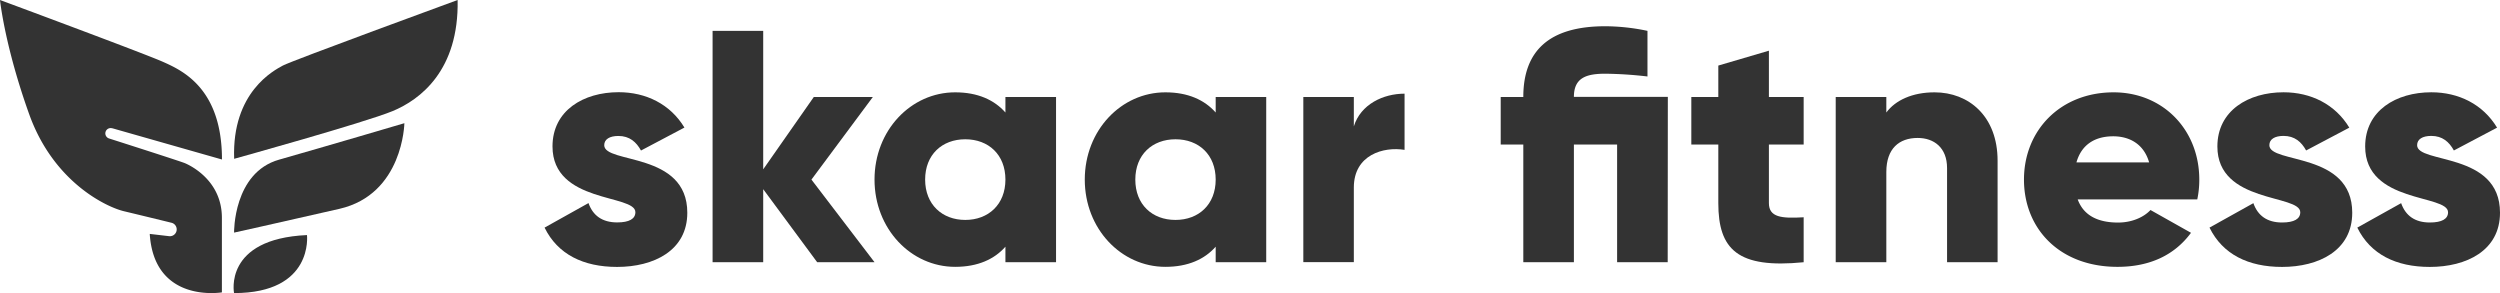 <svg id="Layer_1" data-name="Layer 1" xmlns="http://www.w3.org/2000/svg" viewBox="0 0 904.84 106.08"><defs><style>.cls-1{fill:#333;}</style></defs><path class="cls-1" d="M40.64,46.42l39.7,11.31C80.34,32,66,25.51,59,22.39S0,0,0,0,1.7,16.63,10.58,41.38,38.77,75,44.82,76.44C49.45,77.55,58.2,79.67,62,80.61a2.47,2.47,0,0,1-.87,4.86l-6.93-.81c1.61,25.32,26.11,21.16,26.11,21.16v-27c0-13.61-11.59-19-13.35-19.75-1.49-.64-21.38-7-27.47-8.95a1.92,1.92,0,0,1,1.12-3.68Z"/><path class="cls-1" d="M165.63,0s-60.09,22-63.24,23.72S83.87,33.29,84.75,57.48c0,0,47.24-13.1,57.32-17.26S166.13,25.42,165.63,0Z"/><path class="cls-1" d="M84.72,84.19s15-3.31,38.11-8.6,23.53-31,23.53-31S117.63,53.07,101,57.79,84.72,84.19,84.72,84.19Z"/><path class="cls-1" d="M84.71,106.08c28.88,0,26.4-21,26.4-21C80.78,86.45,84.71,106.08,84.71,106.08Z"/><path class="cls-1" d="M248.76,77c0,13.75-12.22,19.61-25.4,19.61-12.22,0-21.5-4.54-26.26-14.23L213,73.5c1.58,4.54,5,7,10.38,7,4.39,0,6.59-1.31,6.59-3.7,0-6.58-30-3.11-30-23.81,0-13,11.23-19.62,23.93-19.62,9.9,0,18.69,4.31,23.82,12.8L232,54.48c-1.71-3.11-4.16-5.27-8.19-5.27-3.17,0-5.12,1.2-5.12,3.35C218.72,59.38,248.76,54.83,248.76,77Z"/><path class="cls-1" d="M295.77,94.91,276.23,68.47V94.91H257.91V11.17h18.32V61.29L294.55,35.1h21.37L293.69,65l22.84,29.91Z"/><path class="cls-1" d="M382.22,35.1V94.91H363.9V89.29c-4,4.54-10,7.29-18.19,7.29-16,0-29.19-13.75-29.19-31.58s13.19-31.58,29.19-31.58c8.18,0,14.16,2.75,18.19,7.3V35.1ZM363.9,65c0-9-6.1-14.59-14.53-14.59S334.84,56,334.84,65,341,79.6,349.37,79.6,363.9,74,363.9,65Z"/><path class="cls-1" d="M458.29,35.1V94.91H440V89.29c-4,4.54-10,7.29-18.2,7.29-16,0-29.18-13.75-29.18-31.58s13.18-31.58,29.18-31.58c8.18,0,14.17,2.75,18.2,7.3V35.1ZM440,65c0-9-6.11-14.59-14.54-14.59S410.91,56,410.91,65,417,79.6,425.44,79.6,440,74,440,65Z"/><path class="cls-1" d="M508.36,33.9V54.24C500.78,53,490,56,490,67.87v27H471.72V35.1H490V45.74C492.48,37.73,500.66,33.9,508.36,33.9Z"/><path class="cls-1" d="M603.6,94.91H585.29V52.32H569.65V94.91H551.34V52.32h-8.18V35.1h8.18c0-16.75,9.4-25.6,29.67-25.6a75.34,75.34,0,0,1,15.27,1.67V27.68a143,143,0,0,0-15.27-1c-6.84,0-11.36,1.44-11.36,8.38h34Z"/><path class="cls-1" d="M640.23,52.32V73.5c0,5.14,4.52,5.62,12.58,5.14V94.91c-23.93,2.39-30.89-4.67-30.89-21.41V52.32h-9.77V35.1h9.77V23.73l18.31-5.38V35.1h12.58V52.32Z"/><path class="cls-1" d="M723,58.18V94.91H704.71V60.82c0-7.42-4.77-10.89-10.63-10.89-6.71,0-11.35,3.83-11.35,12.32V94.91H664.41V35.1h18.32v5.62c3.29-4.43,9.4-7.3,17.46-7.3C712.52,33.42,723,42,723,58.18Z"/><path class="cls-1" d="M766.61,80.55c5,0,9.28-1.91,11.73-4.54L793,84.26c-6,8.14-15,12.32-26.62,12.32-20.88,0-33.83-13.75-33.83-31.58S745.73,33.42,765,33.42c17.83,0,31,13.52,31,31.58a33.94,33.94,0,0,1-.73,7.18H752C754.28,78.4,759.9,80.55,766.61,80.55Zm11.24-21.77c-2-6.94-7.45-9.45-13-9.45-7,0-11.6,3.35-13.31,9.45Z"/><path class="cls-1" d="M851.36,77c0,13.75-12.21,19.61-25.4,19.61-12.21,0-21.49-4.54-26.26-14.23l15.88-8.85c1.59,4.54,5,7,10.38,7,4.4,0,6.59-1.31,6.59-3.7,0-6.58-30-3.11-30-23.81,0-13,11.24-19.62,23.94-19.62,9.89,0,18.68,4.31,23.81,12.8l-15.63,8.26c-1.71-3.11-4.15-5.27-8.18-5.27-3.18,0-5.13,1.2-5.13,3.35C821.32,59.38,851.36,54.83,851.36,77Z"/><path class="cls-1" d="M904.84,77c0,13.75-12.21,19.61-25.4,19.61-12.21,0-21.49-4.54-26.25-14.23l15.87-8.85c1.59,4.54,5,7,10.38,7,4.4,0,6.6-1.31,6.6-3.7,0-6.58-30-3.11-30-23.81,0-13,11.23-19.62,23.93-19.62,9.89,0,18.68,4.31,23.81,12.8l-15.63,8.26c-1.71-3.11-4.15-5.27-8.18-5.27-3.18,0-5.13,1.2-5.13,3.35C874.8,59.38,904.84,54.83,904.84,77Z"/></svg>